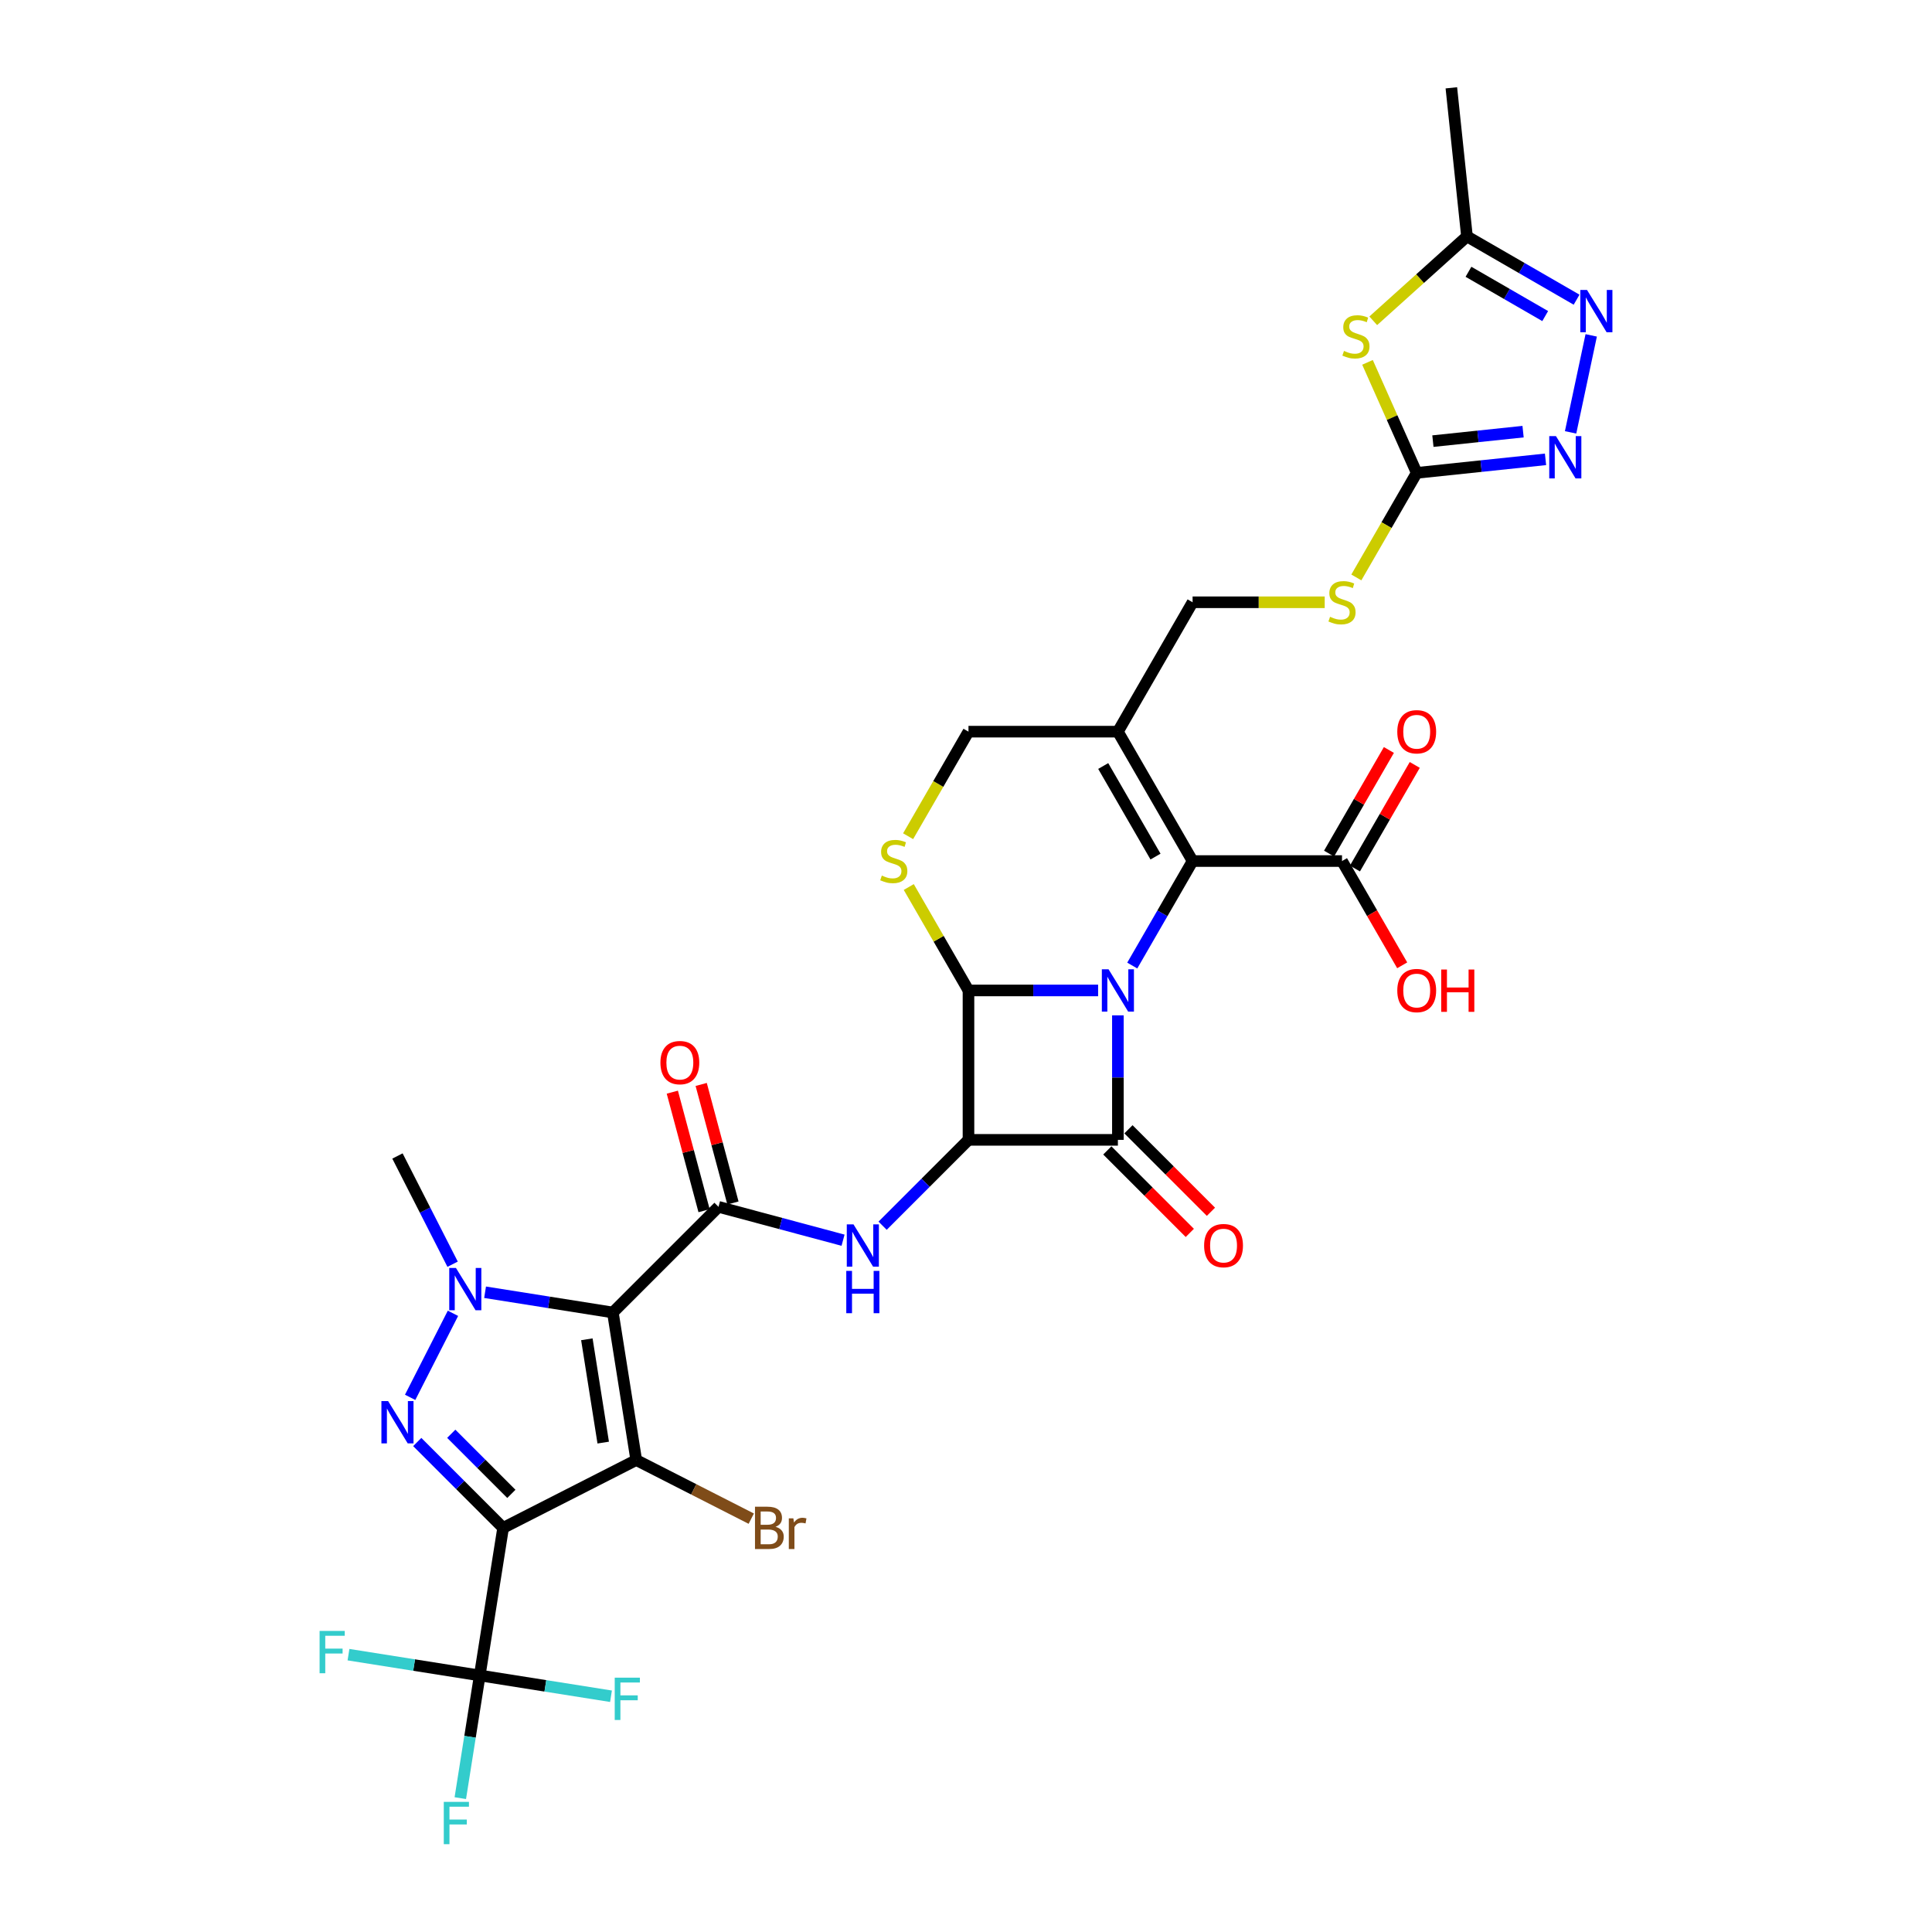 <?xml version='1.0' encoding='iso-8859-1'?>
<svg version='1.1' baseProfile='full'
              xmlns='http://www.w3.org/2000/svg'
                      xmlns:rdkit='http://www.rdkit.org/xml'
                      xmlns:xlink='http://www.w3.org/1999/xlink'
                  xml:space='preserve'
width='1000px' height='1000px' viewBox='0 0 1000 1000'>
<!-- END OF HEADER -->
<rect style='opacity:1.0;fill:#FFFFFF;stroke:none' width='1000' height='1000' x='0' y='0'> </rect>
<path class='bond-2' d='M 578.618,525.538 L 578.618,557.763' style='fill:none;fill-rule:evenodd;stroke:#0000FF;stroke-width:6px;stroke-linecap:butt;stroke-linejoin:miter;stroke-opacity:1' />
<path class='bond-2' d='M 578.618,557.763 L 578.618,589.988' style='fill:none;fill-rule:evenodd;stroke:#000000;stroke-width:6px;stroke-linecap:butt;stroke-linejoin:miter;stroke-opacity:1' />
<path class='bond-5' d='M 568.379,512.654 L 534.831,512.654' style='fill:none;fill-rule:evenodd;stroke:#0000FF;stroke-width:6px;stroke-linecap:butt;stroke-linejoin:miter;stroke-opacity:1' />
<path class='bond-5' d='M 534.831,512.654 L 501.284,512.654' style='fill:none;fill-rule:evenodd;stroke:#000000;stroke-width:6px;stroke-linecap:butt;stroke-linejoin:miter;stroke-opacity:1' />
<path class='bond-8' d='M 586.057,499.77 L 601.671,472.725' style='fill:none;fill-rule:evenodd;stroke:#0000FF;stroke-width:6px;stroke-linecap:butt;stroke-linejoin:miter;stroke-opacity:1' />
<path class='bond-8' d='M 601.671,472.725 L 617.285,445.68' style='fill:none;fill-rule:evenodd;stroke:#000000;stroke-width:6px;stroke-linecap:butt;stroke-linejoin:miter;stroke-opacity:1' />
<path class='bond-0' d='M 317.218,679.34 L 371.901,624.656' style='fill:none;fill-rule:evenodd;stroke:#000000;stroke-width:6px;stroke-linecap:butt;stroke-linejoin:miter;stroke-opacity:1' />
<path class='bond-4' d='M 317.218,679.34 L 329.315,755.722' style='fill:none;fill-rule:evenodd;stroke:#000000;stroke-width:6px;stroke-linecap:butt;stroke-linejoin:miter;stroke-opacity:1' />
<path class='bond-4' d='M 303.756,693.216 L 312.224,746.684' style='fill:none;fill-rule:evenodd;stroke:#000000;stroke-width:6px;stroke-linecap:butt;stroke-linejoin:miter;stroke-opacity:1' />
<path class='bond-7' d='M 317.218,679.34 L 284.146,674.102' style='fill:none;fill-rule:evenodd;stroke:#000000;stroke-width:6px;stroke-linecap:butt;stroke-linejoin:miter;stroke-opacity:1' />
<path class='bond-7' d='M 284.146,674.102 L 251.074,668.864' style='fill:none;fill-rule:evenodd;stroke:#0000FF;stroke-width:6px;stroke-linecap:butt;stroke-linejoin:miter;stroke-opacity:1' />
<path class='bond-1' d='M 260.41,790.831 L 329.315,755.722' style='fill:none;fill-rule:evenodd;stroke:#000000;stroke-width:6px;stroke-linecap:butt;stroke-linejoin:miter;stroke-opacity:1' />
<path class='bond-11' d='M 260.41,790.831 L 248.312,867.213' style='fill:none;fill-rule:evenodd;stroke:#000000;stroke-width:6px;stroke-linecap:butt;stroke-linejoin:miter;stroke-opacity:1' />
<path class='bond-36' d='M 260.41,790.831 L 238.188,768.608' style='fill:none;fill-rule:evenodd;stroke:#000000;stroke-width:6px;stroke-linecap:butt;stroke-linejoin:miter;stroke-opacity:1' />
<path class='bond-36' d='M 238.188,768.608 L 215.965,746.386' style='fill:none;fill-rule:evenodd;stroke:#0000FF;stroke-width:6px;stroke-linecap:butt;stroke-linejoin:miter;stroke-opacity:1' />
<path class='bond-36' d='M 264.68,773.227 L 249.124,757.672' style='fill:none;fill-rule:evenodd;stroke:#000000;stroke-width:6px;stroke-linecap:butt;stroke-linejoin:miter;stroke-opacity:1' />
<path class='bond-36' d='M 249.124,757.672 L 233.569,742.116' style='fill:none;fill-rule:evenodd;stroke:#0000FF;stroke-width:6px;stroke-linecap:butt;stroke-linejoin:miter;stroke-opacity:1' />
<path class='bond-21' d='M 573.15,595.456 L 594.498,616.805' style='fill:none;fill-rule:evenodd;stroke:#000000;stroke-width:6px;stroke-linecap:butt;stroke-linejoin:miter;stroke-opacity:1' />
<path class='bond-21' d='M 594.498,616.805 L 615.846,638.153' style='fill:none;fill-rule:evenodd;stroke:#FF0000;stroke-width:6px;stroke-linecap:butt;stroke-linejoin:miter;stroke-opacity:1' />
<path class='bond-21' d='M 584.086,584.52 L 605.435,605.868' style='fill:none;fill-rule:evenodd;stroke:#000000;stroke-width:6px;stroke-linecap:butt;stroke-linejoin:miter;stroke-opacity:1' />
<path class='bond-21' d='M 605.435,605.868 L 626.783,627.216' style='fill:none;fill-rule:evenodd;stroke:#FF0000;stroke-width:6px;stroke-linecap:butt;stroke-linejoin:miter;stroke-opacity:1' />
<path class='bond-33' d='M 578.618,589.988 L 501.284,589.988' style='fill:none;fill-rule:evenodd;stroke:#000000;stroke-width:6px;stroke-linecap:butt;stroke-linejoin:miter;stroke-opacity:1' />
<path class='bond-3' d='M 501.284,589.988 L 501.284,512.654' style='fill:none;fill-rule:evenodd;stroke:#000000;stroke-width:6px;stroke-linecap:butt;stroke-linejoin:miter;stroke-opacity:1' />
<path class='bond-10' d='M 501.284,589.988 L 479.062,612.21' style='fill:none;fill-rule:evenodd;stroke:#000000;stroke-width:6px;stroke-linecap:butt;stroke-linejoin:miter;stroke-opacity:1' />
<path class='bond-10' d='M 479.062,612.21 L 456.839,634.433' style='fill:none;fill-rule:evenodd;stroke:#0000FF;stroke-width:6px;stroke-linecap:butt;stroke-linejoin:miter;stroke-opacity:1' />
<path class='bond-25' d='M 329.315,755.722 L 359.081,770.888' style='fill:none;fill-rule:evenodd;stroke:#000000;stroke-width:6px;stroke-linecap:butt;stroke-linejoin:miter;stroke-opacity:1' />
<path class='bond-25' d='M 359.081,770.888 L 388.848,786.055' style='fill:none;fill-rule:evenodd;stroke:#7F4C19;stroke-width:6px;stroke-linecap:butt;stroke-linejoin:miter;stroke-opacity:1' />
<path class='bond-13' d='M 501.284,512.654 L 485.83,485.887' style='fill:none;fill-rule:evenodd;stroke:#000000;stroke-width:6px;stroke-linecap:butt;stroke-linejoin:miter;stroke-opacity:1' />
<path class='bond-13' d='M 485.83,485.887 L 470.377,459.121' style='fill:none;fill-rule:evenodd;stroke:#CCCC00;stroke-width:6px;stroke-linecap:butt;stroke-linejoin:miter;stroke-opacity:1' />
<path class='bond-6' d='M 212.291,723.263 L 234.455,679.764' style='fill:none;fill-rule:evenodd;stroke:#0000FF;stroke-width:6px;stroke-linecap:butt;stroke-linejoin:miter;stroke-opacity:1' />
<path class='bond-30' d='M 234.271,654.358 L 219.999,626.347' style='fill:none;fill-rule:evenodd;stroke:#0000FF;stroke-width:6px;stroke-linecap:butt;stroke-linejoin:miter;stroke-opacity:1' />
<path class='bond-30' d='M 219.999,626.347 L 205.726,598.337' style='fill:none;fill-rule:evenodd;stroke:#000000;stroke-width:6px;stroke-linecap:butt;stroke-linejoin:miter;stroke-opacity:1' />
<path class='bond-14' d='M 617.285,445.68 L 578.618,378.707' style='fill:none;fill-rule:evenodd;stroke:#000000;stroke-width:6px;stroke-linecap:butt;stroke-linejoin:miter;stroke-opacity:1' />
<path class='bond-14' d='M 598.09,443.368 L 571.023,396.486' style='fill:none;fill-rule:evenodd;stroke:#000000;stroke-width:6px;stroke-linecap:butt;stroke-linejoin:miter;stroke-opacity:1' />
<path class='bond-19' d='M 617.285,445.68 L 694.619,445.68' style='fill:none;fill-rule:evenodd;stroke:#000000;stroke-width:6px;stroke-linecap:butt;stroke-linejoin:miter;stroke-opacity:1' />
<path class='bond-9' d='M 371.901,624.656 L 404.131,633.292' style='fill:none;fill-rule:evenodd;stroke:#000000;stroke-width:6px;stroke-linecap:butt;stroke-linejoin:miter;stroke-opacity:1' />
<path class='bond-9' d='M 404.131,633.292 L 436.361,641.928' style='fill:none;fill-rule:evenodd;stroke:#0000FF;stroke-width:6px;stroke-linecap:butt;stroke-linejoin:miter;stroke-opacity:1' />
<path class='bond-24' d='M 379.371,622.654 L 371.151,591.979' style='fill:none;fill-rule:evenodd;stroke:#000000;stroke-width:6px;stroke-linecap:butt;stroke-linejoin:miter;stroke-opacity:1' />
<path class='bond-24' d='M 371.151,591.979 L 362.932,561.303' style='fill:none;fill-rule:evenodd;stroke:#FF0000;stroke-width:6px;stroke-linecap:butt;stroke-linejoin:miter;stroke-opacity:1' />
<path class='bond-24' d='M 364.431,626.658 L 356.212,595.982' style='fill:none;fill-rule:evenodd;stroke:#000000;stroke-width:6px;stroke-linecap:butt;stroke-linejoin:miter;stroke-opacity:1' />
<path class='bond-24' d='M 356.212,595.982 L 347.992,565.306' style='fill:none;fill-rule:evenodd;stroke:#FF0000;stroke-width:6px;stroke-linecap:butt;stroke-linejoin:miter;stroke-opacity:1' />
<path class='bond-27' d='M 248.312,867.213 L 243.284,898.962' style='fill:none;fill-rule:evenodd;stroke:#000000;stroke-width:6px;stroke-linecap:butt;stroke-linejoin:miter;stroke-opacity:1' />
<path class='bond-27' d='M 243.284,898.962 L 238.255,930.711' style='fill:none;fill-rule:evenodd;stroke:#33CCCC;stroke-width:6px;stroke-linecap:butt;stroke-linejoin:miter;stroke-opacity:1' />
<path class='bond-28' d='M 248.312,867.213 L 214.344,861.833' style='fill:none;fill-rule:evenodd;stroke:#000000;stroke-width:6px;stroke-linecap:butt;stroke-linejoin:miter;stroke-opacity:1' />
<path class='bond-28' d='M 214.344,861.833 L 180.375,856.453' style='fill:none;fill-rule:evenodd;stroke:#33CCCC;stroke-width:6px;stroke-linecap:butt;stroke-linejoin:miter;stroke-opacity:1' />
<path class='bond-29' d='M 248.312,867.213 L 282.281,872.593' style='fill:none;fill-rule:evenodd;stroke:#000000;stroke-width:6px;stroke-linecap:butt;stroke-linejoin:miter;stroke-opacity:1' />
<path class='bond-29' d='M 282.281,872.593 L 316.249,877.973' style='fill:none;fill-rule:evenodd;stroke:#33CCCC;stroke-width:6px;stroke-linecap:butt;stroke-linejoin:miter;stroke-opacity:1' />
<path class='bond-12' d='M 707.816,187.553 L 720.551,216.156' style='fill:none;fill-rule:evenodd;stroke:#CCCC00;stroke-width:6px;stroke-linecap:butt;stroke-linejoin:miter;stroke-opacity:1' />
<path class='bond-12' d='M 720.551,216.156 L 733.286,244.76' style='fill:none;fill-rule:evenodd;stroke:#000000;stroke-width:6px;stroke-linecap:butt;stroke-linejoin:miter;stroke-opacity:1' />
<path class='bond-18' d='M 710.787,166.048 L 735.045,144.207' style='fill:none;fill-rule:evenodd;stroke:#CCCC00;stroke-width:6px;stroke-linecap:butt;stroke-linejoin:miter;stroke-opacity:1' />
<path class='bond-18' d='M 735.045,144.207 L 759.302,122.365' style='fill:none;fill-rule:evenodd;stroke:#000000;stroke-width:6px;stroke-linecap:butt;stroke-linejoin:miter;stroke-opacity:1' />
<path class='bond-34' d='M 470.037,432.827 L 485.661,405.767' style='fill:none;fill-rule:evenodd;stroke:#CCCC00;stroke-width:6px;stroke-linecap:butt;stroke-linejoin:miter;stroke-opacity:1' />
<path class='bond-34' d='M 485.661,405.767 L 501.284,378.707' style='fill:none;fill-rule:evenodd;stroke:#000000;stroke-width:6px;stroke-linecap:butt;stroke-linejoin:miter;stroke-opacity:1' />
<path class='bond-20' d='M 578.618,378.707 L 501.284,378.707' style='fill:none;fill-rule:evenodd;stroke:#000000;stroke-width:6px;stroke-linecap:butt;stroke-linejoin:miter;stroke-opacity:1' />
<path class='bond-23' d='M 578.618,378.707 L 617.285,311.734' style='fill:none;fill-rule:evenodd;stroke:#000000;stroke-width:6px;stroke-linecap:butt;stroke-linejoin:miter;stroke-opacity:1' />
<path class='bond-15' d='M 733.286,244.76 L 717.663,271.82' style='fill:none;fill-rule:evenodd;stroke:#000000;stroke-width:6px;stroke-linecap:butt;stroke-linejoin:miter;stroke-opacity:1' />
<path class='bond-15' d='M 717.663,271.82 L 702.04,298.881' style='fill:none;fill-rule:evenodd;stroke:#CCCC00;stroke-width:6px;stroke-linecap:butt;stroke-linejoin:miter;stroke-opacity:1' />
<path class='bond-16' d='M 733.286,244.76 L 766.622,241.256' style='fill:none;fill-rule:evenodd;stroke:#000000;stroke-width:6px;stroke-linecap:butt;stroke-linejoin:miter;stroke-opacity:1' />
<path class='bond-16' d='M 766.622,241.256 L 799.958,237.753' style='fill:none;fill-rule:evenodd;stroke:#0000FF;stroke-width:6px;stroke-linecap:butt;stroke-linejoin:miter;stroke-opacity:1' />
<path class='bond-16' d='M 741.67,228.327 L 765.006,225.874' style='fill:none;fill-rule:evenodd;stroke:#000000;stroke-width:6px;stroke-linecap:butt;stroke-linejoin:miter;stroke-opacity:1' />
<path class='bond-16' d='M 765.006,225.874 L 788.341,223.422' style='fill:none;fill-rule:evenodd;stroke:#0000FF;stroke-width:6px;stroke-linecap:butt;stroke-linejoin:miter;stroke-opacity:1' />
<path class='bond-17' d='M 812.936,223.793 L 823.607,173.587' style='fill:none;fill-rule:evenodd;stroke:#0000FF;stroke-width:6px;stroke-linecap:butt;stroke-linejoin:miter;stroke-opacity:1' />
<path class='bond-35' d='M 816.037,155.121 L 787.67,138.743' style='fill:none;fill-rule:evenodd;stroke:#0000FF;stroke-width:6px;stroke-linecap:butt;stroke-linejoin:miter;stroke-opacity:1' />
<path class='bond-35' d='M 787.67,138.743 L 759.302,122.365' style='fill:none;fill-rule:evenodd;stroke:#000000;stroke-width:6px;stroke-linecap:butt;stroke-linejoin:miter;stroke-opacity:1' />
<path class='bond-35' d='M 799.793,163.602 L 779.936,152.138' style='fill:none;fill-rule:evenodd;stroke:#0000FF;stroke-width:6px;stroke-linecap:butt;stroke-linejoin:miter;stroke-opacity:1' />
<path class='bond-35' d='M 779.936,152.138 L 760.079,140.673' style='fill:none;fill-rule:evenodd;stroke:#000000;stroke-width:6px;stroke-linecap:butt;stroke-linejoin:miter;stroke-opacity:1' />
<path class='bond-32' d='M 759.302,122.365 L 751.219,45.455' style='fill:none;fill-rule:evenodd;stroke:#000000;stroke-width:6px;stroke-linecap:butt;stroke-linejoin:miter;stroke-opacity:1' />
<path class='bond-26' d='M 701.317,449.547 L 716.797,422.734' style='fill:none;fill-rule:evenodd;stroke:#000000;stroke-width:6px;stroke-linecap:butt;stroke-linejoin:miter;stroke-opacity:1' />
<path class='bond-26' d='M 716.797,422.734 L 732.277,395.922' style='fill:none;fill-rule:evenodd;stroke:#FF0000;stroke-width:6px;stroke-linecap:butt;stroke-linejoin:miter;stroke-opacity:1' />
<path class='bond-26' d='M 687.922,441.814 L 703.402,415.001' style='fill:none;fill-rule:evenodd;stroke:#000000;stroke-width:6px;stroke-linecap:butt;stroke-linejoin:miter;stroke-opacity:1' />
<path class='bond-26' d='M 703.402,415.001 L 718.883,388.188' style='fill:none;fill-rule:evenodd;stroke:#FF0000;stroke-width:6px;stroke-linecap:butt;stroke-linejoin:miter;stroke-opacity:1' />
<path class='bond-31' d='M 694.619,445.68 L 710.198,472.663' style='fill:none;fill-rule:evenodd;stroke:#000000;stroke-width:6px;stroke-linecap:butt;stroke-linejoin:miter;stroke-opacity:1' />
<path class='bond-31' d='M 710.198,472.663 L 725.777,499.646' style='fill:none;fill-rule:evenodd;stroke:#FF0000;stroke-width:6px;stroke-linecap:butt;stroke-linejoin:miter;stroke-opacity:1' />
<path class='bond-22' d='M 685.664,311.734 L 651.475,311.734' style='fill:none;fill-rule:evenodd;stroke:#CCCC00;stroke-width:6px;stroke-linecap:butt;stroke-linejoin:miter;stroke-opacity:1' />
<path class='bond-22' d='M 651.475,311.734 L 617.285,311.734' style='fill:none;fill-rule:evenodd;stroke:#000000;stroke-width:6px;stroke-linecap:butt;stroke-linejoin:miter;stroke-opacity:1' />
<path  class='atom-0' d='M 573.777 501.703
L 580.953 513.303
Q 581.665 514.448, 582.81 516.521
Q 583.954 518.593, 584.016 518.717
L 584.016 501.703
L 586.924 501.703
L 586.924 523.604
L 583.923 523.604
L 576.221 510.922
Q 575.324 509.437, 574.365 507.735
Q 573.437 506.034, 573.158 505.508
L 573.158 523.604
L 570.312 523.604
L 570.312 501.703
L 573.777 501.703
' fill='#0000FF'/>
<path  class='atom-7' d='M 200.885 725.197
L 208.062 736.797
Q 208.773 737.941, 209.918 740.014
Q 211.062 742.086, 211.124 742.21
L 211.124 725.197
L 214.032 725.197
L 214.032 747.098
L 211.032 747.098
L 203.329 734.415
Q 202.432 732.93, 201.473 731.229
Q 200.545 729.527, 200.267 729.001
L 200.267 747.098
L 197.421 747.098
L 197.421 725.197
L 200.885 725.197
' fill='#0000FF'/>
<path  class='atom-8' d='M 235.994 656.291
L 243.171 667.891
Q 243.882 669.036, 245.027 671.109
Q 246.171 673.181, 246.233 673.305
L 246.233 656.291
L 249.141 656.291
L 249.141 678.192
L 246.141 678.192
L 238.438 665.51
Q 237.541 664.025, 236.582 662.323
Q 235.654 660.622, 235.376 660.096
L 235.376 678.192
L 232.53 678.192
L 232.53 656.291
L 235.994 656.291
' fill='#0000FF'/>
<path  class='atom-11' d='M 441.759 633.721
L 448.936 645.321
Q 449.647 646.466, 450.792 648.538
Q 451.936 650.611, 451.998 650.735
L 451.998 633.721
L 454.906 633.721
L 454.906 655.622
L 451.905 655.622
L 444.203 642.939
Q 443.306 641.454, 442.347 639.753
Q 441.419 638.052, 441.14 637.526
L 441.14 655.622
L 438.295 655.622
L 438.295 633.721
L 441.759 633.721
' fill='#0000FF'/>
<path  class='atom-11' d='M 438.032 657.812
L 441.001 657.812
L 441.001 667.123
L 452.199 667.123
L 452.199 657.812
L 455.169 657.812
L 455.169 679.713
L 452.199 679.713
L 452.199 669.598
L 441.001 669.598
L 441.001 679.713
L 438.032 679.713
L 438.032 657.812
' fill='#0000FF'/>
<path  class='atom-13' d='M 695.645 181.629
Q 695.893 181.722, 696.913 182.155
Q 697.934 182.588, 699.048 182.866
Q 700.192 183.114, 701.306 183.114
Q 703.378 183.114, 704.585 182.124
Q 705.791 181.103, 705.791 179.34
Q 705.791 178.133, 705.173 177.391
Q 704.585 176.648, 703.657 176.246
Q 702.729 175.844, 701.182 175.38
Q 699.233 174.792, 698.058 174.236
Q 696.913 173.679, 696.078 172.503
Q 695.274 171.328, 695.274 169.348
Q 695.274 166.595, 697.13 164.894
Q 699.017 163.192, 702.729 163.192
Q 705.265 163.192, 708.142 164.399
L 707.431 166.781
Q 704.801 165.698, 702.822 165.698
Q 700.687 165.698, 699.512 166.595
Q 698.336 167.461, 698.367 168.977
Q 698.367 170.152, 698.955 170.864
Q 699.574 171.575, 700.44 171.977
Q 701.337 172.38, 702.822 172.844
Q 704.801 173.462, 705.977 174.081
Q 707.152 174.7, 707.988 175.968
Q 708.854 177.205, 708.854 179.34
Q 708.854 182.371, 706.812 184.011
Q 704.801 185.619, 701.43 185.619
Q 699.481 185.619, 697.996 185.186
Q 696.542 184.784, 694.81 184.072
L 695.645 181.629
' fill='#CCCC00'/>
<path  class='atom-14' d='M 456.43 453.197
Q 456.677 453.29, 457.698 453.723
Q 458.719 454.156, 459.833 454.435
Q 460.977 454.682, 462.091 454.682
Q 464.163 454.682, 465.37 453.692
Q 466.576 452.671, 466.576 450.908
Q 466.576 449.702, 465.957 448.959
Q 465.37 448.217, 464.442 447.815
Q 463.514 447.413, 461.967 446.949
Q 460.018 446.361, 458.843 445.804
Q 457.698 445.247, 456.863 444.072
Q 456.059 442.896, 456.059 440.917
Q 456.059 438.164, 457.915 436.462
Q 459.802 434.761, 463.514 434.761
Q 466.05 434.761, 468.927 435.967
L 468.216 438.349
Q 465.586 437.266, 463.607 437.266
Q 461.472 437.266, 460.297 438.164
Q 459.121 439.03, 459.152 440.545
Q 459.152 441.721, 459.74 442.432
Q 460.358 443.144, 461.225 443.546
Q 462.122 443.948, 463.607 444.412
Q 465.586 445.031, 466.762 445.649
Q 467.937 446.268, 468.772 447.536
Q 469.639 448.774, 469.639 450.908
Q 469.639 453.94, 467.597 455.579
Q 465.586 457.188, 462.215 457.188
Q 460.266 457.188, 458.781 456.755
Q 457.327 456.353, 455.595 455.641
L 456.43 453.197
' fill='#CCCC00'/>
<path  class='atom-17' d='M 805.356 225.726
L 812.533 237.326
Q 813.244 238.471, 814.389 240.543
Q 815.533 242.616, 815.595 242.74
L 815.595 225.726
L 818.503 225.726
L 818.503 247.627
L 815.502 247.627
L 807.8 234.944
Q 806.903 233.459, 805.944 231.758
Q 805.016 230.057, 804.737 229.531
L 804.737 247.627
L 801.891 247.627
L 801.891 225.726
L 805.356 225.726
' fill='#0000FF'/>
<path  class='atom-18' d='M 821.435 150.082
L 828.611 161.682
Q 829.323 162.826, 830.467 164.899
Q 831.612 166.972, 831.674 167.095
L 831.674 150.082
L 834.581 150.082
L 834.581 171.983
L 831.581 171.983
L 823.878 159.3
Q 822.981 157.815, 822.022 156.114
Q 821.094 154.412, 820.816 153.887
L 820.816 171.983
L 817.97 171.983
L 817.97 150.082
L 821.435 150.082
' fill='#0000FF'/>
<path  class='atom-22' d='M 623.248 644.733
Q 623.248 639.475, 625.847 636.536
Q 628.445 633.597, 633.302 633.597
Q 638.158 633.597, 640.757 636.536
Q 643.355 639.475, 643.355 644.733
Q 643.355 650.054, 640.726 653.086
Q 638.096 656.086, 633.302 656.086
Q 628.476 656.086, 625.847 653.086
Q 623.248 650.085, 623.248 644.733
M 633.302 653.611
Q 636.642 653.611, 638.437 651.384
Q 640.262 649.126, 640.262 644.733
Q 640.262 640.434, 638.437 638.268
Q 636.642 636.072, 633.302 636.072
Q 629.961 636.072, 628.136 638.237
Q 626.341 640.403, 626.341 644.733
Q 626.341 649.157, 628.136 651.384
Q 629.961 653.611, 633.302 653.611
' fill='#FF0000'/>
<path  class='atom-23' d='M 688.433 319.25
Q 688.68 319.343, 689.701 319.776
Q 690.722 320.209, 691.835 320.488
Q 692.98 320.735, 694.093 320.735
Q 696.166 320.735, 697.372 319.745
Q 698.579 318.725, 698.579 316.961
Q 698.579 315.755, 697.96 315.013
Q 697.372 314.27, 696.444 313.868
Q 695.516 313.466, 693.97 313.002
Q 692.021 312.414, 690.845 311.857
Q 689.701 311.301, 688.866 310.125
Q 688.061 308.95, 688.061 306.97
Q 688.061 304.217, 689.917 302.515
Q 691.804 300.814, 695.516 300.814
Q 698.053 300.814, 700.93 302.02
L 700.218 304.402
Q 697.589 303.32, 695.609 303.32
Q 693.475 303.32, 692.299 304.217
Q 691.124 305.083, 691.155 306.599
Q 691.155 307.774, 691.743 308.486
Q 692.361 309.197, 693.227 309.599
Q 694.124 310.001, 695.609 310.465
Q 697.589 311.084, 698.764 311.703
Q 699.94 312.321, 700.775 313.59
Q 701.641 314.827, 701.641 316.961
Q 701.641 319.993, 699.6 321.632
Q 697.589 323.241, 694.217 323.241
Q 692.268 323.241, 690.784 322.808
Q 689.33 322.406, 687.597 321.694
L 688.433 319.25
' fill='#CCCC00'/>
<path  class='atom-25' d='M 341.832 550.019
Q 341.832 544.76, 344.43 541.821
Q 347.029 538.883, 351.886 538.883
Q 356.742 538.883, 359.341 541.821
Q 361.939 544.76, 361.939 550.019
Q 361.939 555.339, 359.31 558.371
Q 356.68 561.371, 351.886 561.371
Q 347.06 561.371, 344.43 558.371
Q 341.832 555.37, 341.832 550.019
M 351.886 558.897
Q 355.226 558.897, 357.021 556.669
Q 358.846 554.411, 358.846 550.019
Q 358.846 545.719, 357.021 543.554
Q 355.226 541.357, 351.886 541.357
Q 348.545 541.357, 346.72 543.523
Q 344.925 545.688, 344.925 550.019
Q 344.925 554.442, 346.72 556.669
Q 348.545 558.897, 351.886 558.897
' fill='#FF0000'/>
<path  class='atom-26' d='M 401.422 790.274
Q 403.526 790.862, 404.577 792.161
Q 405.66 793.429, 405.66 795.316
Q 405.66 798.348, 403.711 800.08
Q 401.793 801.781, 398.143 801.781
L 390.781 801.781
L 390.781 779.88
L 397.246 779.88
Q 400.989 779.88, 402.876 781.396
Q 404.763 782.912, 404.763 785.696
Q 404.763 789.006, 401.422 790.274
M 393.72 782.355
L 393.72 789.222
L 397.246 789.222
Q 399.412 789.222, 400.525 788.356
Q 401.67 787.459, 401.67 785.696
Q 401.67 782.355, 397.246 782.355
L 393.72 782.355
M 398.143 799.307
Q 400.278 799.307, 401.422 798.286
Q 402.567 797.265, 402.567 795.316
Q 402.567 793.522, 401.298 792.625
Q 400.061 791.697, 397.679 791.697
L 393.72 791.697
L 393.72 799.307
L 398.143 799.307
' fill='#7F4C19'/>
<path  class='atom-26' d='M 410.64 785.881
L 410.981 788.078
Q 412.651 785.603, 415.373 785.603
Q 416.239 785.603, 417.415 785.912
L 416.951 788.511
Q 415.621 788.201, 414.878 788.201
Q 413.579 788.201, 412.713 788.727
Q 411.878 789.222, 411.197 790.429
L 411.197 801.781
L 408.289 801.781
L 408.289 785.881
L 410.64 785.881
' fill='#7F4C19'/>
<path  class='atom-27' d='M 723.233 378.769
Q 723.233 373.51, 725.831 370.571
Q 728.43 367.633, 733.286 367.633
Q 738.143 367.633, 740.741 370.571
Q 743.34 373.51, 743.34 378.769
Q 743.34 384.089, 740.711 387.121
Q 738.081 390.122, 733.286 390.122
Q 728.461 390.122, 725.831 387.121
Q 723.233 384.12, 723.233 378.769
M 733.286 387.647
Q 736.627 387.647, 738.421 385.42
Q 740.247 383.161, 740.247 378.769
Q 740.247 374.469, 738.421 372.304
Q 736.627 370.107, 733.286 370.107
Q 729.946 370.107, 728.121 372.273
Q 726.326 374.438, 726.326 378.769
Q 726.326 383.192, 728.121 385.42
Q 729.946 387.647, 733.286 387.647
' fill='#FF0000'/>
<path  class='atom-28' d='M 229.703 932.644
L 242.726 932.644
L 242.726 935.15
L 232.642 935.15
L 232.642 941.801
L 241.612 941.801
L 241.612 944.337
L 232.642 944.337
L 232.642 954.545
L 229.703 954.545
L 229.703 932.644
' fill='#33CCCC'/>
<path  class='atom-29' d='M 165.419 844.165
L 178.442 844.165
L 178.442 846.67
L 168.357 846.67
L 168.357 853.321
L 177.328 853.321
L 177.328 855.857
L 168.357 855.857
L 168.357 866.066
L 165.419 866.066
L 165.419 844.165
' fill='#33CCCC'/>
<path  class='atom-30' d='M 318.183 868.36
L 331.206 868.36
L 331.206 870.866
L 321.121 870.866
L 321.121 877.516
L 330.092 877.516
L 330.092 880.053
L 321.121 880.053
L 321.121 890.261
L 318.183 890.261
L 318.183 868.36
' fill='#33CCCC'/>
<path  class='atom-32' d='M 723.233 512.716
Q 723.233 507.457, 725.831 504.518
Q 728.43 501.58, 733.286 501.58
Q 738.143 501.58, 740.741 504.518
Q 743.34 507.457, 743.34 512.716
Q 743.34 518.036, 740.711 521.068
Q 738.081 524.068, 733.286 524.068
Q 728.461 524.068, 725.831 521.068
Q 723.233 518.067, 723.233 512.716
M 733.286 521.594
Q 736.627 521.594, 738.421 519.366
Q 740.247 517.108, 740.247 512.716
Q 740.247 508.416, 738.421 506.251
Q 736.627 504.054, 733.286 504.054
Q 729.946 504.054, 728.121 506.22
Q 726.326 508.385, 726.326 512.716
Q 726.326 517.139, 728.121 519.366
Q 729.946 521.594, 733.286 521.594
' fill='#FF0000'/>
<path  class='atom-32' d='M 745.969 501.827
L 748.939 501.827
L 748.939 511.138
L 760.137 511.138
L 760.137 501.827
L 763.107 501.827
L 763.107 523.728
L 760.137 523.728
L 760.137 513.613
L 748.939 513.613
L 748.939 523.728
L 745.969 523.728
L 745.969 501.827
' fill='#FF0000'/>
</svg>
